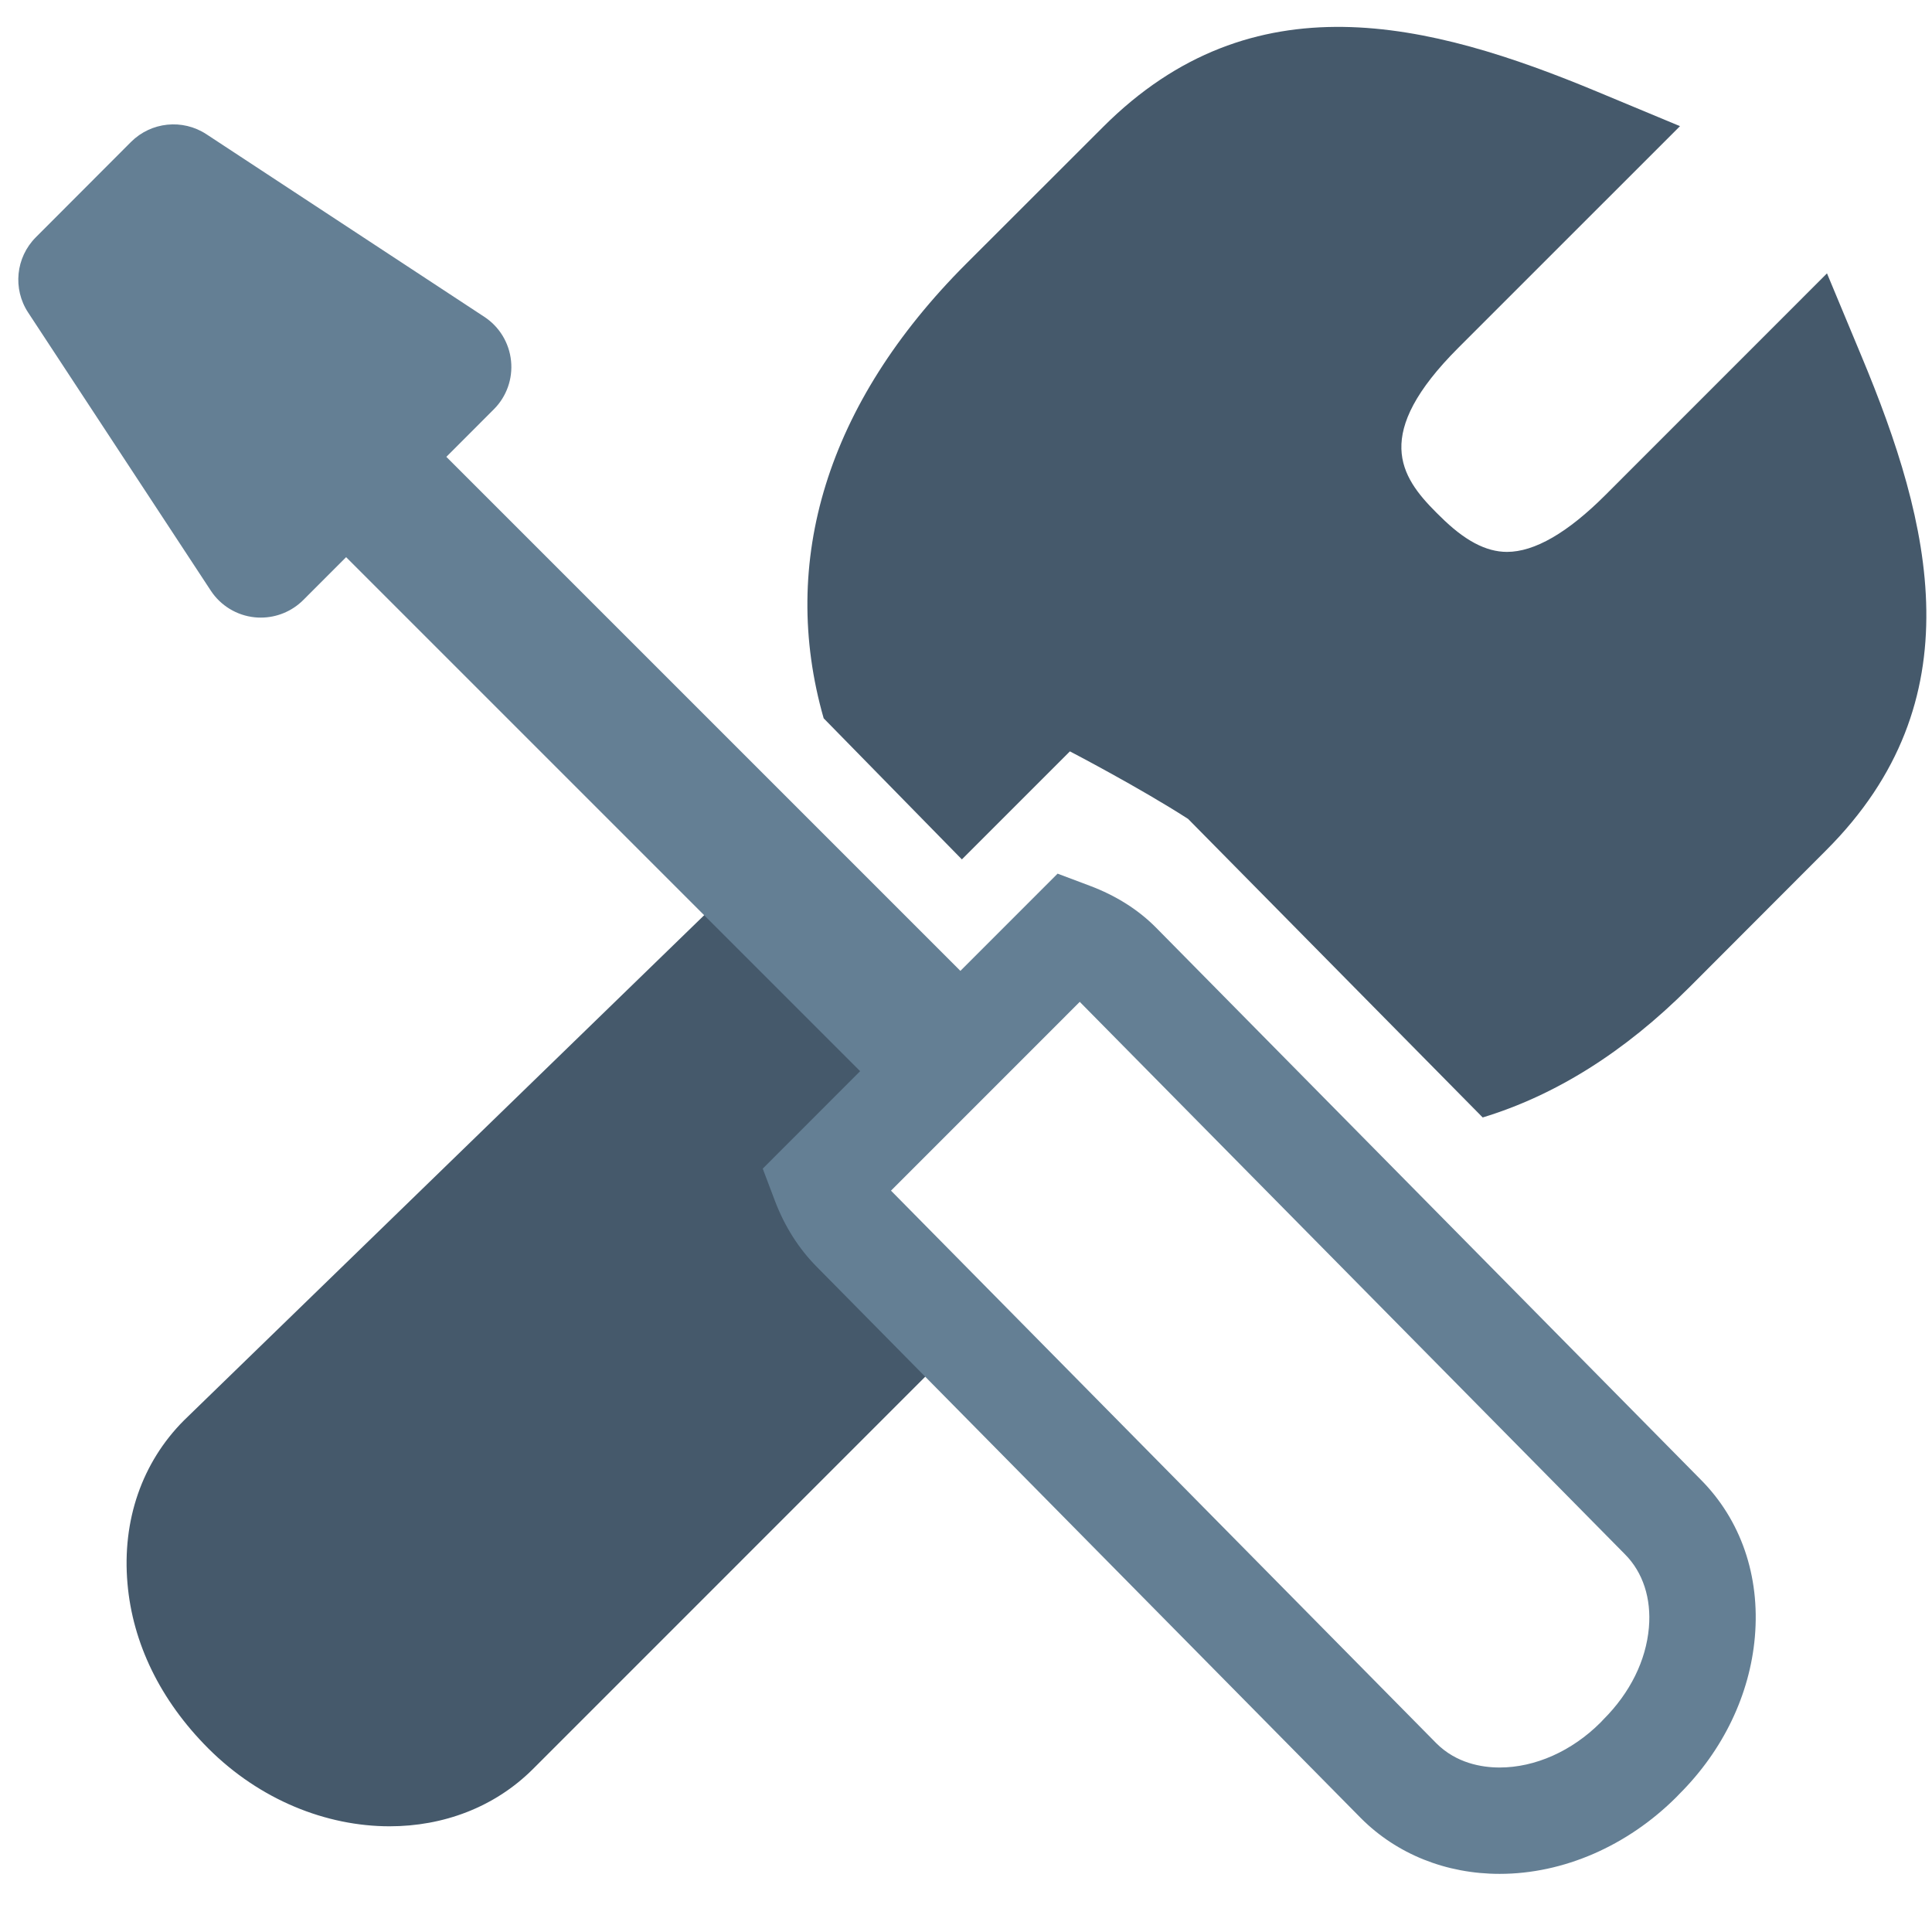 <?xml version="1.0" ?>
<!DOCTYPE svg  PUBLIC '-//W3C//DTD SVG 1.1//EN'  'http://www.w3.org/Graphics/SVG/1.1/DTD/svg11.dtd'>
<!-- Uploaded to: SVG Repo, www.svgrepo.com, Generator: SVG Repo Mixer Tools -->
<svg width="800px" height="800px" viewBox="0 0 91 91" enable-background="new 0 0 91 91" id="Layer_1" version="1.1" xml:space="preserve" xmlns="http://www.w3.org/2000/svg" xmlns:xlink="http://www.w3.org/1999/xlink">
<g>
<g>
<path d="M38.841,55.666l0.682-0.676l-0.02-0.016c-0.881-0.891,4.984-6.855,4.984-6.855l-8.119-8.118L8.663,66.904    c-1.973,1.977-2.92,4.705-2.658,7.686c0.242,2.793,1.533,5.49,3.813,7.771c2.43,2.424,5.553,3.66,8.533,3.66    c2.521,0,4.938-0.889,6.746-2.691l20.258-20.26l-5.111-5.17C39.604,57.252,39.151,56.488,38.841,55.666" fill="#45596B"/>
<path d="M87.675,16.767l-1.621-3.891L75.616,23.317c-1.777,1.777-3.336,2.678-4.635,2.678    c-0.992,0-2.006-0.537-3.146-1.674l-0.188-0.184c-1.701-1.701-3.016-3.695,1.037-7.75L79.13,5.942l-3.893-1.621    C67.31,1.019,59.005-1.073,51.952,5.985l-6.457,6.451c-6.553,6.561-8.811,14.01-6.699,21.397l6.51,6.646l5.088-5.088    c0,0,3.248,1.688,5.568,3.182l13.875,14.061c3.398-1.033,6.664-3.059,9.732-6.129l6.441-6.452    C93.073,33.001,90.985,24.692,87.675,16.767" fill="#45596B"/>
<path d="M80.097,69.682L54.472,43.714c-0.84-0.855-1.898-1.527-3.148-1.996l-1.51-0.568l-4.578,4.58L21.023,21.518    l2.235-2.237c0.602-0.6,0.9-1.439,0.813-2.283c-0.086-0.846-0.547-1.607-1.258-2.074L9.72,6.321    C8.601,5.587,7.118,5.739,6.169,6.687l-4.482,4.49c-0.945,0.947-1.096,2.428-0.361,3.545l8.6,13.094    c0.465,0.711,1.227,1.174,2.072,1.26c0.096,0.01,0.191,0.014,0.287,0.014c0.746,0,1.465-0.295,1.998-0.826l2.02-2.021    l24.211,24.211l-4.588,4.59l0.572,1.512c0.459,1.207,1.119,2.25,1.965,3.105l25.645,25.984c1.688,1.688,4.006,2.617,6.527,2.617    h0.002c2.994,0,6.018-1.309,8.334-3.627l0.133-0.139c2.057-2.051,3.318-4.678,3.553-7.396    C82.907,74.219,81.993,71.582,80.097,69.682z M75.522,80.99l-0.137,0.145c-1.344,1.344-3.076,2.117-4.75,2.117    c-0.838,0-2.039-0.201-2.979-1.139L42.026,56.141c-0.02-0.02-0.039-0.039-0.059-0.059l8.893-8.895    c0.012,0.014,0.023,0.027,0.035,0.039L76.54,73.211c0.844,0.848,1.246,2.076,1.125,3.455C77.53,78.211,76.784,79.73,75.522,80.99z    " fill="#647F94"/>
</g>
</g>
</svg>